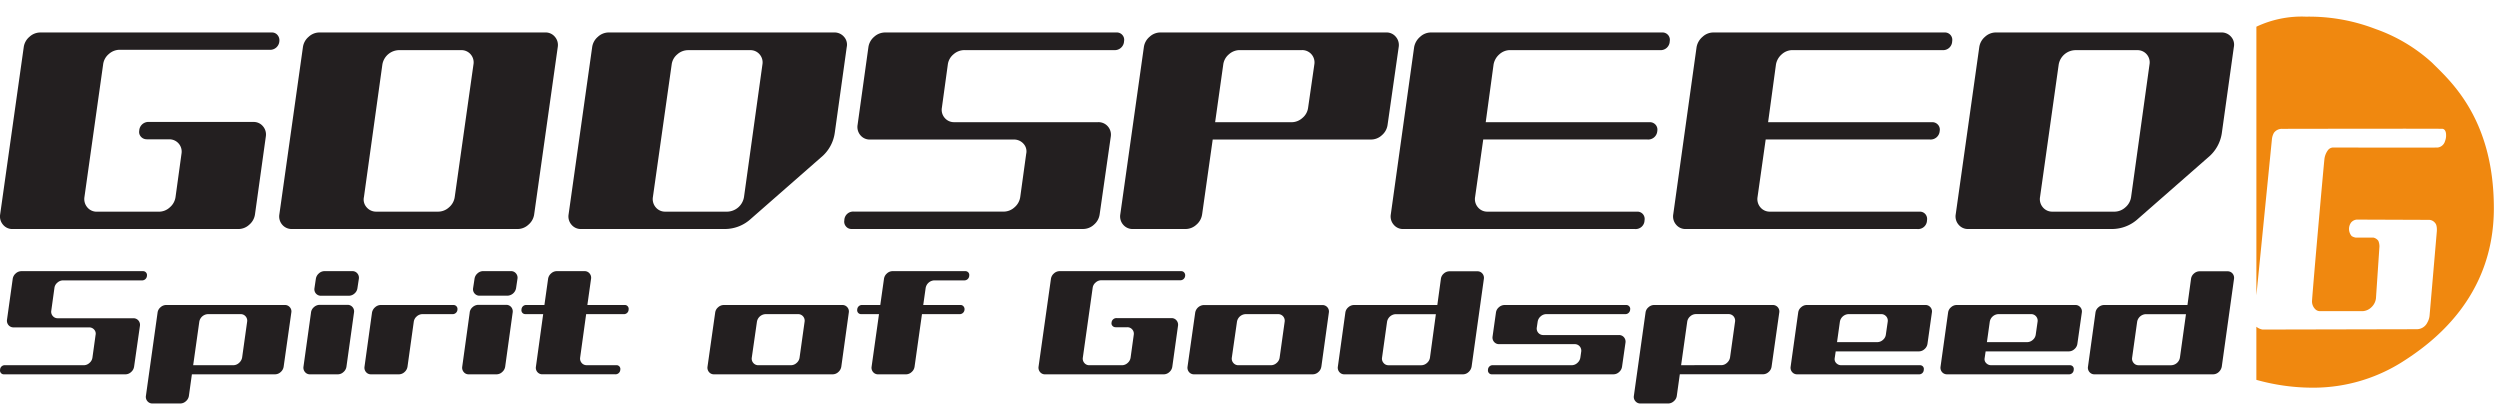 <svg xmlns="http://www.w3.org/2000/svg" xmlns:xlink="http://www.w3.org/1999/xlink" width="300" height="50" viewBox="0 0 300 50"><defs><clipPath id="a"><rect width="300" height="50" transform="translate(25 22)" fill="#fff" stroke="#707070" stroke-width="1"/></clipPath></defs><g transform="translate(-25 -22)" clip-path="url(#a)"><g transform="translate(-37.412 -435.063)"><path d="M503.453,492.453V460.268a12.725,12.725,0,0,1,5.968-1.206,22.161,22.161,0,0,1,8.314,1.475,19.822,19.822,0,0,1,6.772,4.023c2.179,2.179,7.443,6.705,7.443,17.5s-7.509,16.226-11,18.439a19.982,19.982,0,0,1-10.393,3.084,25.037,25.037,0,0,1-7.107-.939v-6.37a1.669,1.669,0,0,0,.738.335l18.561-.041a1.412,1.412,0,0,0,1.219-.8,2.118,2.118,0,0,0,.269-.839l.871-10.125s.057-.711-.2-.971a.938.938,0,0,0-.7-.386c-.375,0-8.549-.033-8.7-.033a1,1,0,0,0-.688.351,1.309,1.309,0,0,0,.067,1.626,1.292,1.292,0,0,0,.486.184H517.5a1.006,1.006,0,0,1,.587.386,1.792,1.792,0,0,1,.134.67l-.419,6.236a1.743,1.743,0,0,1-.537,1.056,1.638,1.638,0,0,1-1.039.478H511.06a.783.783,0,0,1-.532-.226,1.313,1.313,0,0,1-.4-.933c0-.564,1.434-16.741,1.5-17.171a2.254,2.254,0,0,1,.427-1.006.8.8,0,0,1,.654-.3c.276,0,12,.033,12.509,0a1.051,1.051,0,0,0,.868-.755,1.825,1.825,0,0,0,.128-.817c0-.2-.072-.6-.4-.669-.175-.037-18.936,0-19.263,0a1.183,1.183,0,0,0-.993.478,1.987,1.987,0,0,0-.239.754l-1.861,18.691" transform="translate(-170.275)" fill="#f0880f"/><path d="M80.032,474.968a.9.9,0,0,1-.7-.3.833.833,0,0,1-.212-.723,1.1,1.1,0,0,1,1.2-1.053H92.813a1.432,1.432,0,0,1,1.155.518,1.515,1.515,0,0,1,.342,1.236l-1.3,9.332a1.971,1.971,0,0,1-.683,1.238,1.912,1.912,0,0,1-1.3.523h-27.1a1.435,1.435,0,0,1-1.154-.523,1.512,1.512,0,0,1-.342-1.238l2.83-20.069a1.966,1.966,0,0,1,.683-1.232,1.92,1.92,0,0,1,1.3-.523h27.78a.854.854,0,0,1,.684.3.96.96,0,0,1,.229.721,1.105,1.105,0,0,1-1.207,1.055H76.776a1.955,1.955,0,0,0-1.3.505,1.933,1.933,0,0,0-.684,1.223L72.545,481.9a1.536,1.536,0,0,0,.342,1.235,1.447,1.447,0,0,0,1.159.523h7.448a1.911,1.911,0,0,0,1.3-.523,1.98,1.98,0,0,0,.683-1.241l.714-5.187a1.475,1.475,0,0,0-1.5-1.733H80.032" transform="translate(0 -1.193)" fill="#231f20"/><path d="M148.917,462.152a1.44,1.44,0,0,1,1.155.523,1.5,1.5,0,0,1,.341,1.232l-2.829,20.069a1.974,1.974,0,0,1-.684,1.238,1.907,1.907,0,0,1-1.3.523H118.534a1.479,1.479,0,0,1-1.189-.523,1.519,1.519,0,0,1-.338-1.238l2.828-20.069a1.975,1.975,0,0,1,.683-1.232,1.912,1.912,0,0,1,1.3-.523h27.1m-8.619,3.84a1.47,1.47,0,0,0-.341-1.219,1.453,1.453,0,0,0-1.156-.5h-7.45a2.065,2.065,0,0,0-1.984,1.724L127.156,481.9a1.389,1.389,0,0,0,.325,1.234,1.49,1.49,0,0,0,1.171.52h7.416a1.937,1.937,0,0,0,1.3-.52,1.98,1.98,0,0,0,.682-1.234Z" transform="translate(-21.071 -1.193)" fill="#231f20"/><path d="M205.486,474.155a4.648,4.648,0,0,1-1.661,2.993l-8.394,7.352a4.622,4.622,0,0,1-3.153,1.237H175.037a1.44,1.44,0,0,1-1.155-.523,1.51,1.51,0,0,1-.341-1.238l2.829-20.069a1.973,1.973,0,0,1,.684-1.232,1.915,1.915,0,0,1,1.3-.523H205.42a1.5,1.5,0,0,1,1.173.523,1.4,1.4,0,0,1,.324,1.232l-1.43,10.248m-12.916,9.5a2.091,2.091,0,0,0,2.018-1.754l2.211-15.907a1.468,1.468,0,0,0-.341-1.219,1.442,1.442,0,0,0-1.155-.5h-7.416a1.945,1.945,0,0,0-1.3.5,1.9,1.9,0,0,0-.678,1.219L183.657,481.9a1.52,1.52,0,0,0,.34,1.234,1.452,1.452,0,0,0,1.159.52Z" transform="translate(-42.897 -1.193)" fill="#231f20"/><path d="M241.875,464.268a1.985,1.985,0,0,0-1.333.5,1.91,1.91,0,0,0-.686,1.222l-.715,5.194a1.48,1.48,0,0,0,.343,1.225,1.455,1.455,0,0,0,1.154.508h17.242a1.471,1.471,0,0,1,1.185.517,1.5,1.5,0,0,1,.342,1.235l-1.333,9.313a1.977,1.977,0,0,1-.682,1.232,1.923,1.923,0,0,1-1.3.52h-27.78a.841.841,0,0,1-.683-.311.871.871,0,0,1-.193-.73,1.06,1.06,0,0,1,1.171-1.044h17.955a1.924,1.924,0,0,0,1.3-.52,1.994,1.994,0,0,0,.683-1.234l.713-5.173a1.35,1.35,0,0,0-.324-1.219A1.515,1.515,0,0,0,247.76,475H230.519a1.435,1.435,0,0,1-1.154-.517,1.529,1.529,0,0,1-.339-1.238l1.3-9.337a2,2,0,0,1,.684-1.232,1.961,1.961,0,0,1,1.336-.523h27.746a.881.881,0,0,1,.717.311.867.867,0,0,1,.194.73,1.113,1.113,0,0,1-1.2,1.075H241.875" transform="translate(-63.704 -1.193)" fill="#231f20"/><path d="M291.192,483.976a1.972,1.972,0,0,1-.68,1.238,1.923,1.923,0,0,1-1.305.523H282.9a1.467,1.467,0,0,1-1.185-.523,1.512,1.512,0,0,1-.341-1.238l2.829-20.069a1.969,1.969,0,0,1,.683-1.232,1.906,1.906,0,0,1,1.3-.523h27.1a1.438,1.438,0,0,1,1.154.523,1.506,1.506,0,0,1,.342,1.232l-1.335,9.337a1.982,1.982,0,0,1-.683,1.238,1.9,1.9,0,0,1-1.3.517h-19l-1.27,8.977m10.733-11.055a1.94,1.94,0,0,0,1.3-.508,1.914,1.914,0,0,0,.684-1.225l.748-5.194a1.476,1.476,0,0,0-1.494-1.726h-7.45a1.942,1.942,0,0,0-1.3.5,1.922,1.922,0,0,0-.684,1.222l-.976,6.927Z" transform="translate(-84.527 -1.193)" fill="#231f20"/><path d="M345.343,475l-.977,6.9a1.509,1.509,0,0,0,.341,1.234,1.445,1.445,0,0,0,1.155.52h17.954a.866.866,0,0,1,.683.292.891.891,0,0,1,.2.751,1.063,1.063,0,0,1-1.172,1.041h-27.78a1.434,1.434,0,0,1-1.153-.523,1.5,1.5,0,0,1-.342-1.238l2.8-20.069a2.124,2.124,0,0,1,.715-1.232,1.912,1.912,0,0,1,1.3-.523h27.749a.884.884,0,0,1,.715.311.873.873,0,0,1,.193.73,1.089,1.089,0,0,1-1.2,1.075H348.6a1.914,1.914,0,0,0-1.316.5,2.111,2.111,0,0,0-.7,1.222l-.942,6.927h19.678a.913.913,0,0,1,.7.3.882.882,0,0,1,.211.751,1.094,1.094,0,0,1-1.2,1.025H345.343" transform="translate(-104.943 -1.193)" fill="#231f20"/><path d="M400.551,475l-.976,6.9a1.52,1.52,0,0,0,.341,1.234,1.453,1.453,0,0,0,1.158.52h17.955a.866.866,0,0,1,.68.292.9.9,0,0,1,.2.751,1.063,1.063,0,0,1-1.173,1.041h-27.78a1.439,1.439,0,0,1-1.154-.523,1.512,1.512,0,0,1-.342-1.238l2.8-20.069a2.11,2.11,0,0,1,.714-1.232,1.907,1.907,0,0,1,1.3-.523h27.749a.883.883,0,0,1,.909,1.041,1.089,1.089,0,0,1-1.2,1.075H403.8a1.916,1.916,0,0,0-1.314.5,2.089,2.089,0,0,0-.7,1.222l-.943,6.927h19.679a.905.905,0,0,1,.7.3.868.868,0,0,1,.212.751,1.093,1.093,0,0,1-1.2,1.025H400.551" transform="translate(-126.258 -1.193)" fill="#231f20"/><path d="M476.614,474.155a4.649,4.649,0,0,1-1.659,2.993l-8.394,7.352a4.624,4.624,0,0,1-3.154,1.237h-17.24a1.442,1.442,0,0,1-1.155-.523,1.51,1.51,0,0,1-.341-1.238l2.828-20.069a2,2,0,0,1,.684-1.232,1.919,1.919,0,0,1,1.3-.523H476.55a1.484,1.484,0,0,1,1.171.523,1.414,1.414,0,0,1,.325,1.232l-1.432,10.248m-12.913,9.5a1.959,1.959,0,0,0,1.332-.52,1.982,1.982,0,0,0,.683-1.234l2.21-15.907a1.473,1.473,0,0,0-.337-1.219,1.457,1.457,0,0,0-1.16-.5h-7.416a2.073,2.073,0,0,0-1.984,1.724L454.789,481.9a1.506,1.506,0,0,0,.338,1.234,1.452,1.452,0,0,0,1.158.52Z" transform="translate(-147.573 -1.193)" fill="#231f20"/><path d="M70,509.911a1.024,1.024,0,0,0-.7.271.979.979,0,0,0-.357.64l-.378,2.728a.772.772,0,0,0,.182.64.753.753,0,0,0,.606.265H78.4a.783.783,0,0,1,.625.274.8.8,0,0,1,.178.647l-.7,4.889a1.055,1.055,0,0,1-.363.649.992.992,0,0,1-.68.271H62.879a.435.435,0,0,1-.357-.163.445.445,0,0,1-.1-.382.556.556,0,0,1,.613-.548h9.429a1,1,0,0,0,.683-.274,1.017,1.017,0,0,0,.359-.646l.376-2.715a.714.714,0,0,0-.171-.64.786.786,0,0,0-.616-.265H64.042a.764.764,0,0,1-.61-.274.815.815,0,0,1-.179-.65l.685-4.9a1.047,1.047,0,0,1,.359-.649,1.018,1.018,0,0,1,.7-.274h14.57a.462.462,0,0,1,.372.163.467.467,0,0,1,.106.385.583.583,0,0,1-.631.56H70" transform="translate(0 -19.203)" fill="#231f20"/><path d="M96.088,526.32a1.034,1.034,0,0,1-.36.646,1,1,0,0,1-.681.274H91.718a.763.763,0,0,1-.61-.274.8.8,0,0,1-.179-.646l1.4-9.994a1,1,0,0,1,.359-.637,1.015,1.015,0,0,1,.684-.268H107.6a.756.756,0,0,1,.6.268.748.748,0,0,1,.178.637l-.92,6.49a1.06,1.06,0,0,1-.36.653,1,1,0,0,1-.681.271H96.446l-.358,2.58m5.327-3.673a1.008,1.008,0,0,0,.684-.274,1.1,1.1,0,0,0,.375-.646l.6-4.289a.776.776,0,0,0-.179-.649.759.759,0,0,0-.6-.271H98.375a1.092,1.092,0,0,0-1.041.92l-.734,5.209Z" transform="translate(-11.007 -21.759)" fill="#231f20"/><path d="M122.63,513.755a1,1,0,0,1,.359-.64,1.032,1.032,0,0,1,.7-.268H127a.765.765,0,0,1,.608.268.784.784,0,0,1,.182.64l-.908,6.506a1.037,1.037,0,0,1-.36.65.988.988,0,0,1-.683.274h-3.328a.742.742,0,0,1-.605-.274.805.805,0,0,1-.181-.65l.907-6.506m4.953-4.953a.754.754,0,0,1,.605.274.8.8,0,0,1,.179.649l-.171,1.127a1.012,1.012,0,0,1-.357.64,1.032,1.032,0,0,1-.687.265h-3.309a.788.788,0,0,1-.624-.265.778.778,0,0,1-.179-.64l.168-1.127a1.06,1.06,0,0,1,.36-.649,1.007,1.007,0,0,1,.683-.274Z" transform="translate(-22.895 -19.203)" fill="#231f20"/><path d="M144.811,515.97a.58.58,0,0,1-.632.548h-3.553a1.033,1.033,0,0,0-.7.271,1.017,1.017,0,0,0-.359.649l-.751,5.379a1.075,1.075,0,0,1-.36.653,1.006,1.006,0,0,1-.682.271h-3.331a.759.759,0,0,1-.607-.271.808.808,0,0,1-.179-.653l.9-6.49a1.088,1.088,0,0,1,.376-.637,1.019,1.019,0,0,1,.682-.268h8.712a.472.472,0,0,1,.37.163.459.459,0,0,1,.109.384" transform="translate(-27.503 -21.759)" fill="#231f20"/><path d="M153.646,513.755a1.011,1.011,0,0,1,.359-.64,1.041,1.041,0,0,1,.7-.268h3.313a.77.77,0,0,1,.608.268.8.8,0,0,1,.179.64l-.9,6.506a1.056,1.056,0,0,1-.363.65.989.989,0,0,1-.681.274h-3.331a.743.743,0,0,1-.6-.274.8.8,0,0,1-.179-.65l.9-6.506M158.6,508.8a.749.749,0,0,1,.6.274.781.781,0,0,1,.179.649l-.168,1.127a1.094,1.094,0,0,1-1.044.9h-3.313a.774.774,0,0,1-.8-.9l.172-1.127a1.041,1.041,0,0,1,.355-.649,1.012,1.012,0,0,1,.686-.274Z" transform="translate(-34.871 -19.203)" fill="#231f20"/><path d="M164.341,513.414a.558.558,0,0,1,.616-.547h2.135l.441-3.141a1.053,1.053,0,0,1,.363-.649,1.013,1.013,0,0,1,.7-.274h3.313a.749.749,0,0,1,.6.274.787.787,0,0,1,.179.649l-.442,3.141h4.492a.434.434,0,0,1,.357.163.463.463,0,0,1,.1.384.558.558,0,0,1-.614.548H172.1l-.719,5.2a.8.8,0,0,0,.179.652.758.758,0,0,0,.608.274h3.553a.459.459,0,0,1,.477.548.576.576,0,0,1-.629.545h-8.711a.759.759,0,0,1-.608-.268.778.778,0,0,1-.178-.64l.872-6.314H164.8a.456.456,0,0,1-.36-.163.469.469,0,0,1-.1-.385" transform="translate(-39.35 -19.203)" fill="#231f20"/><path d="M216.755,522.817a1.076,1.076,0,0,1-.363.653,1,1,0,0,1-.68.271H201.484a.751.751,0,0,1-.605-.271.814.814,0,0,1-.179-.653l.921-6.49a1.007,1.007,0,0,1,.357-.637,1.025,1.025,0,0,1,.684-.268h14.212a.755.755,0,0,1,.6.268.766.766,0,0,1,.181.637l-.9,6.49m-6.047-.169a1.006,1.006,0,0,0,.683-.274,1.021,1.021,0,0,0,.357-.646l.6-4.289a.786.786,0,0,0-.178-.649.763.763,0,0,0-.607-.271h-3.892a1.09,1.09,0,0,0-1.042.92l-.616,4.289a.784.784,0,0,0,.18.646.774.774,0,0,0,.625.274Z" transform="translate(-53.386 -21.759)" fill="#231f20"/><path d="M242.773,509.911H239.22a1.1,1.1,0,0,0-1.044.908l-.29,2.048h4.475a.432.432,0,0,1,.357.163.509.509,0,0,1,.122.384.579.579,0,0,1-.631.548h-4.475l-.888,6.3a1.046,1.046,0,0,1-.359.653,1,1,0,0,1-.683.271h-3.328a.755.755,0,0,1-.607-.271.8.8,0,0,1-.179-.653l.887-6.3h-2.135a.467.467,0,0,1-.478-.548.569.569,0,0,1,.635-.547h2.132l.444-3.141a1.033,1.033,0,0,1,.357-.649,1,1,0,0,1,.683-.274h8.71a.48.48,0,0,1,.379.163.475.475,0,0,1,.1.385.582.582,0,0,1-.631.56" transform="translate(-64.685 -19.203)" fill="#231f20"/><path d="M274.641,515.532a.47.47,0,0,1-.367-.163.423.423,0,0,1-.112-.375.582.582,0,0,1,.632-.554h6.557a.753.753,0,0,1,.608.274.8.8,0,0,1,.179.649l-.683,4.9a1.056,1.056,0,0,1-.357.653,1.01,1.01,0,0,1-.685.271H266.186a.753.753,0,0,1-.6-.271.816.816,0,0,1-.182-.653l1.486-10.536a1.054,1.054,0,0,1,.36-.649,1.008,1.008,0,0,1,.682-.274h14.586a.455.455,0,0,1,.359.161.5.5,0,0,1,.12.378.58.58,0,0,1-.634.554h-9.425a1.012,1.012,0,0,0-.684.269.99.99,0,0,0-.357.64l-1.179,8.365a.784.784,0,0,0,.179.648.752.752,0,0,0,.6.274h3.913a1.008,1.008,0,0,0,.684-.274,1.039,1.039,0,0,0,.357-.652l.377-2.725a.768.768,0,0,0-.182-.643.76.76,0,0,0-.6-.265h-1.4" transform="translate(-78.365 -19.203)" fill="#231f20"/><path d="M310.582,522.817a1.052,1.052,0,0,1-.358.653,1.006,1.006,0,0,1-.683.271H295.314a.759.759,0,0,1-.608-.271.814.814,0,0,1-.179-.653l.92-6.49a1.1,1.1,0,0,1,1.044-.9H310.7a.775.775,0,0,1,.786.9l-.9,6.49m-6.045-.169a1,1,0,0,0,.68-.274,1.011,1.011,0,0,0,.359-.646l.6-4.289a.8.8,0,0,0-.179-.649.772.772,0,0,0-.608-.271h-3.894a1.09,1.09,0,0,0-1.041.92l-.616,4.289a.782.782,0,0,0,.182.646.766.766,0,0,0,.622.274Z" transform="translate(-89.61 -21.759)" fill="#231f20"/><path d="M335.842,512.878l.427-3.122a1,1,0,0,1,.357-.659,1.023,1.023,0,0,1,.683-.265h3.33a.761.761,0,0,1,.605.265.8.8,0,0,1,.182.659l-1.471,10.517a1.137,1.137,0,0,1-.368.653.986.986,0,0,1-.689.271h-14.21a.747.747,0,0,1-.6-.271.794.794,0,0,1-.182-.653l.9-6.49a1.008,1.008,0,0,1,.36-.637,1.038,1.038,0,0,1,.7-.268h9.974m-.172,1.1h-4.8a1.1,1.1,0,0,0-1.059.92l-.6,4.289a.782.782,0,0,0,.182.646.748.748,0,0,0,.605.274H333.9a1.024,1.024,0,0,0,.7-.274,1.042,1.042,0,0,0,.36-.646Z" transform="translate(-100.951 -19.215)" fill="#231f20"/><path d="M353.253,523.195a.559.559,0,0,1,.616-.548H363.3a1,1,0,0,0,.68-.274,1.055,1.055,0,0,0,.36-.652l.1-.689a.791.791,0,0,0-.181-.647.767.767,0,0,0-.606-.265h-9.068a.757.757,0,0,1-.6-.271.788.788,0,0,1-.18-.646l.406-2.879a1,1,0,0,1,.361-.637,1.028,1.028,0,0,1,.685-.265h14.581a.463.463,0,0,1,.368.163.439.439,0,0,1,.109.384.575.575,0,0,1-.629.548h-9.431a1.022,1.022,0,0,0-.681.271,1.05,1.05,0,0,0-.36.649l-.1.669a.787.787,0,0,0,.179.656.777.777,0,0,0,.621.265h9.052a.76.76,0,0,1,.608.271.8.8,0,0,1,.179.649l-.411,2.869a1.052,1.052,0,0,1-.357.653,1,1,0,0,1-.683.271H353.713a.436.436,0,0,1-.356-.163.455.455,0,0,1-.1-.382" transform="translate(-112.284 -21.759)" fill="#231f20"/><path d="M386.919,526.32a1.012,1.012,0,0,1-.359.646,1,1,0,0,1-.683.274h-3.328a.75.75,0,0,1-.6-.274.781.781,0,0,1-.182-.646l1.4-9.994a.99.99,0,0,1,.357-.637,1.016,1.016,0,0,1,.683-.268H398.43a.776.776,0,0,1,.785.9l-.922,6.49a1.043,1.043,0,0,1-.357.653,1.008,1.008,0,0,1-.686.271H387.28l-.361,2.58m5.333-3.673a1.006,1.006,0,0,0,.68-.274,1.11,1.11,0,0,0,.375-.646l.6-4.289a.8.8,0,0,0-.176-.649.775.775,0,0,0-.61-.271h-3.91a1.026,1.026,0,0,0-.684.271,1.041,1.041,0,0,0-.359.649l-.732,5.209Z" transform="translate(-123.29 -21.759)" fill="#231f20"/><path d="M427.788,523.74H413.2a.754.754,0,0,1-.607-.271.794.794,0,0,1-.179-.653l.907-6.49a.98.98,0,0,1,.357-.637,1.012,1.012,0,0,1,.683-.268h14.225a.758.758,0,0,1,.6.268.746.746,0,0,1,.177.637l-.527,3.741a1.032,1.032,0,0,1-.358.65,1.006,1.006,0,0,1-.681.271h-9.975l-.122.821a.675.675,0,0,0,.19.588.8.8,0,0,0,.615.25h9.428a.459.459,0,0,1,.357.154.452.452,0,0,1,.1.393.551.551,0,0,1-.613.545m-3.9-6.951a.754.754,0,0,0-.6-.271h-3.914a1.091,1.091,0,0,0-1.04.92l-.342,2.442H422.8a1.031,1.031,0,0,0,.683-.265,1,1,0,0,0,.357-.641l.222-1.536A.782.782,0,0,0,423.885,516.789Z" transform="translate(-135.125 -21.759)" fill="#231f20"/><path d="M457.08,523.74H442.5a.765.765,0,0,1-.611-.271.812.812,0,0,1-.176-.653l.906-6.49a.99.99,0,0,1,.357-.637,1.016,1.016,0,0,1,.683-.268h14.226a.754.754,0,0,1,.6.268.763.763,0,0,1,.181.637l-.532,3.741a1.019,1.019,0,0,1-.357.65,1,1,0,0,1-.681.271h-9.973l-.121.821a.656.656,0,0,0,.189.588.808.808,0,0,0,.616.25h9.423a.475.475,0,0,1,.363.154.468.468,0,0,1,.1.393.557.557,0,0,1-.616.545m-3.9-6.951a.761.761,0,0,0-.605-.271H448.66a1.092,1.092,0,0,0-1.041.92l-.342,2.442h4.816a1.027,1.027,0,0,0,.683-.265,1.012,1.012,0,0,0,.36-.641l.22-1.536A.788.788,0,0,0,453.178,516.789Z" transform="translate(-146.435 -21.759)" fill="#231f20"/><path d="M482.467,512.878l.427-3.122a1.015,1.015,0,0,1,.358-.659,1.025,1.025,0,0,1,.683-.265h3.331a.771.771,0,0,1,.607.265.808.808,0,0,1,.179.659l-1.467,10.517a1.169,1.169,0,0,1-.368.653,1,1,0,0,1-.694.271H471.314a.75.75,0,0,1-.605-.271.792.792,0,0,1-.179-.653l.9-6.49a1,1,0,0,1,.359-.637,1.036,1.036,0,0,1,.7-.268h9.972m-.173,1.1h-4.8a1.1,1.1,0,0,0-1.059.92l-.6,4.289a.773.773,0,0,0,.179.646.752.752,0,0,0,.6.274h3.9a1.1,1.1,0,0,0,1.056-.92Z" transform="translate(-157.56 -19.215)" fill="#231f20"/></g></g></svg>